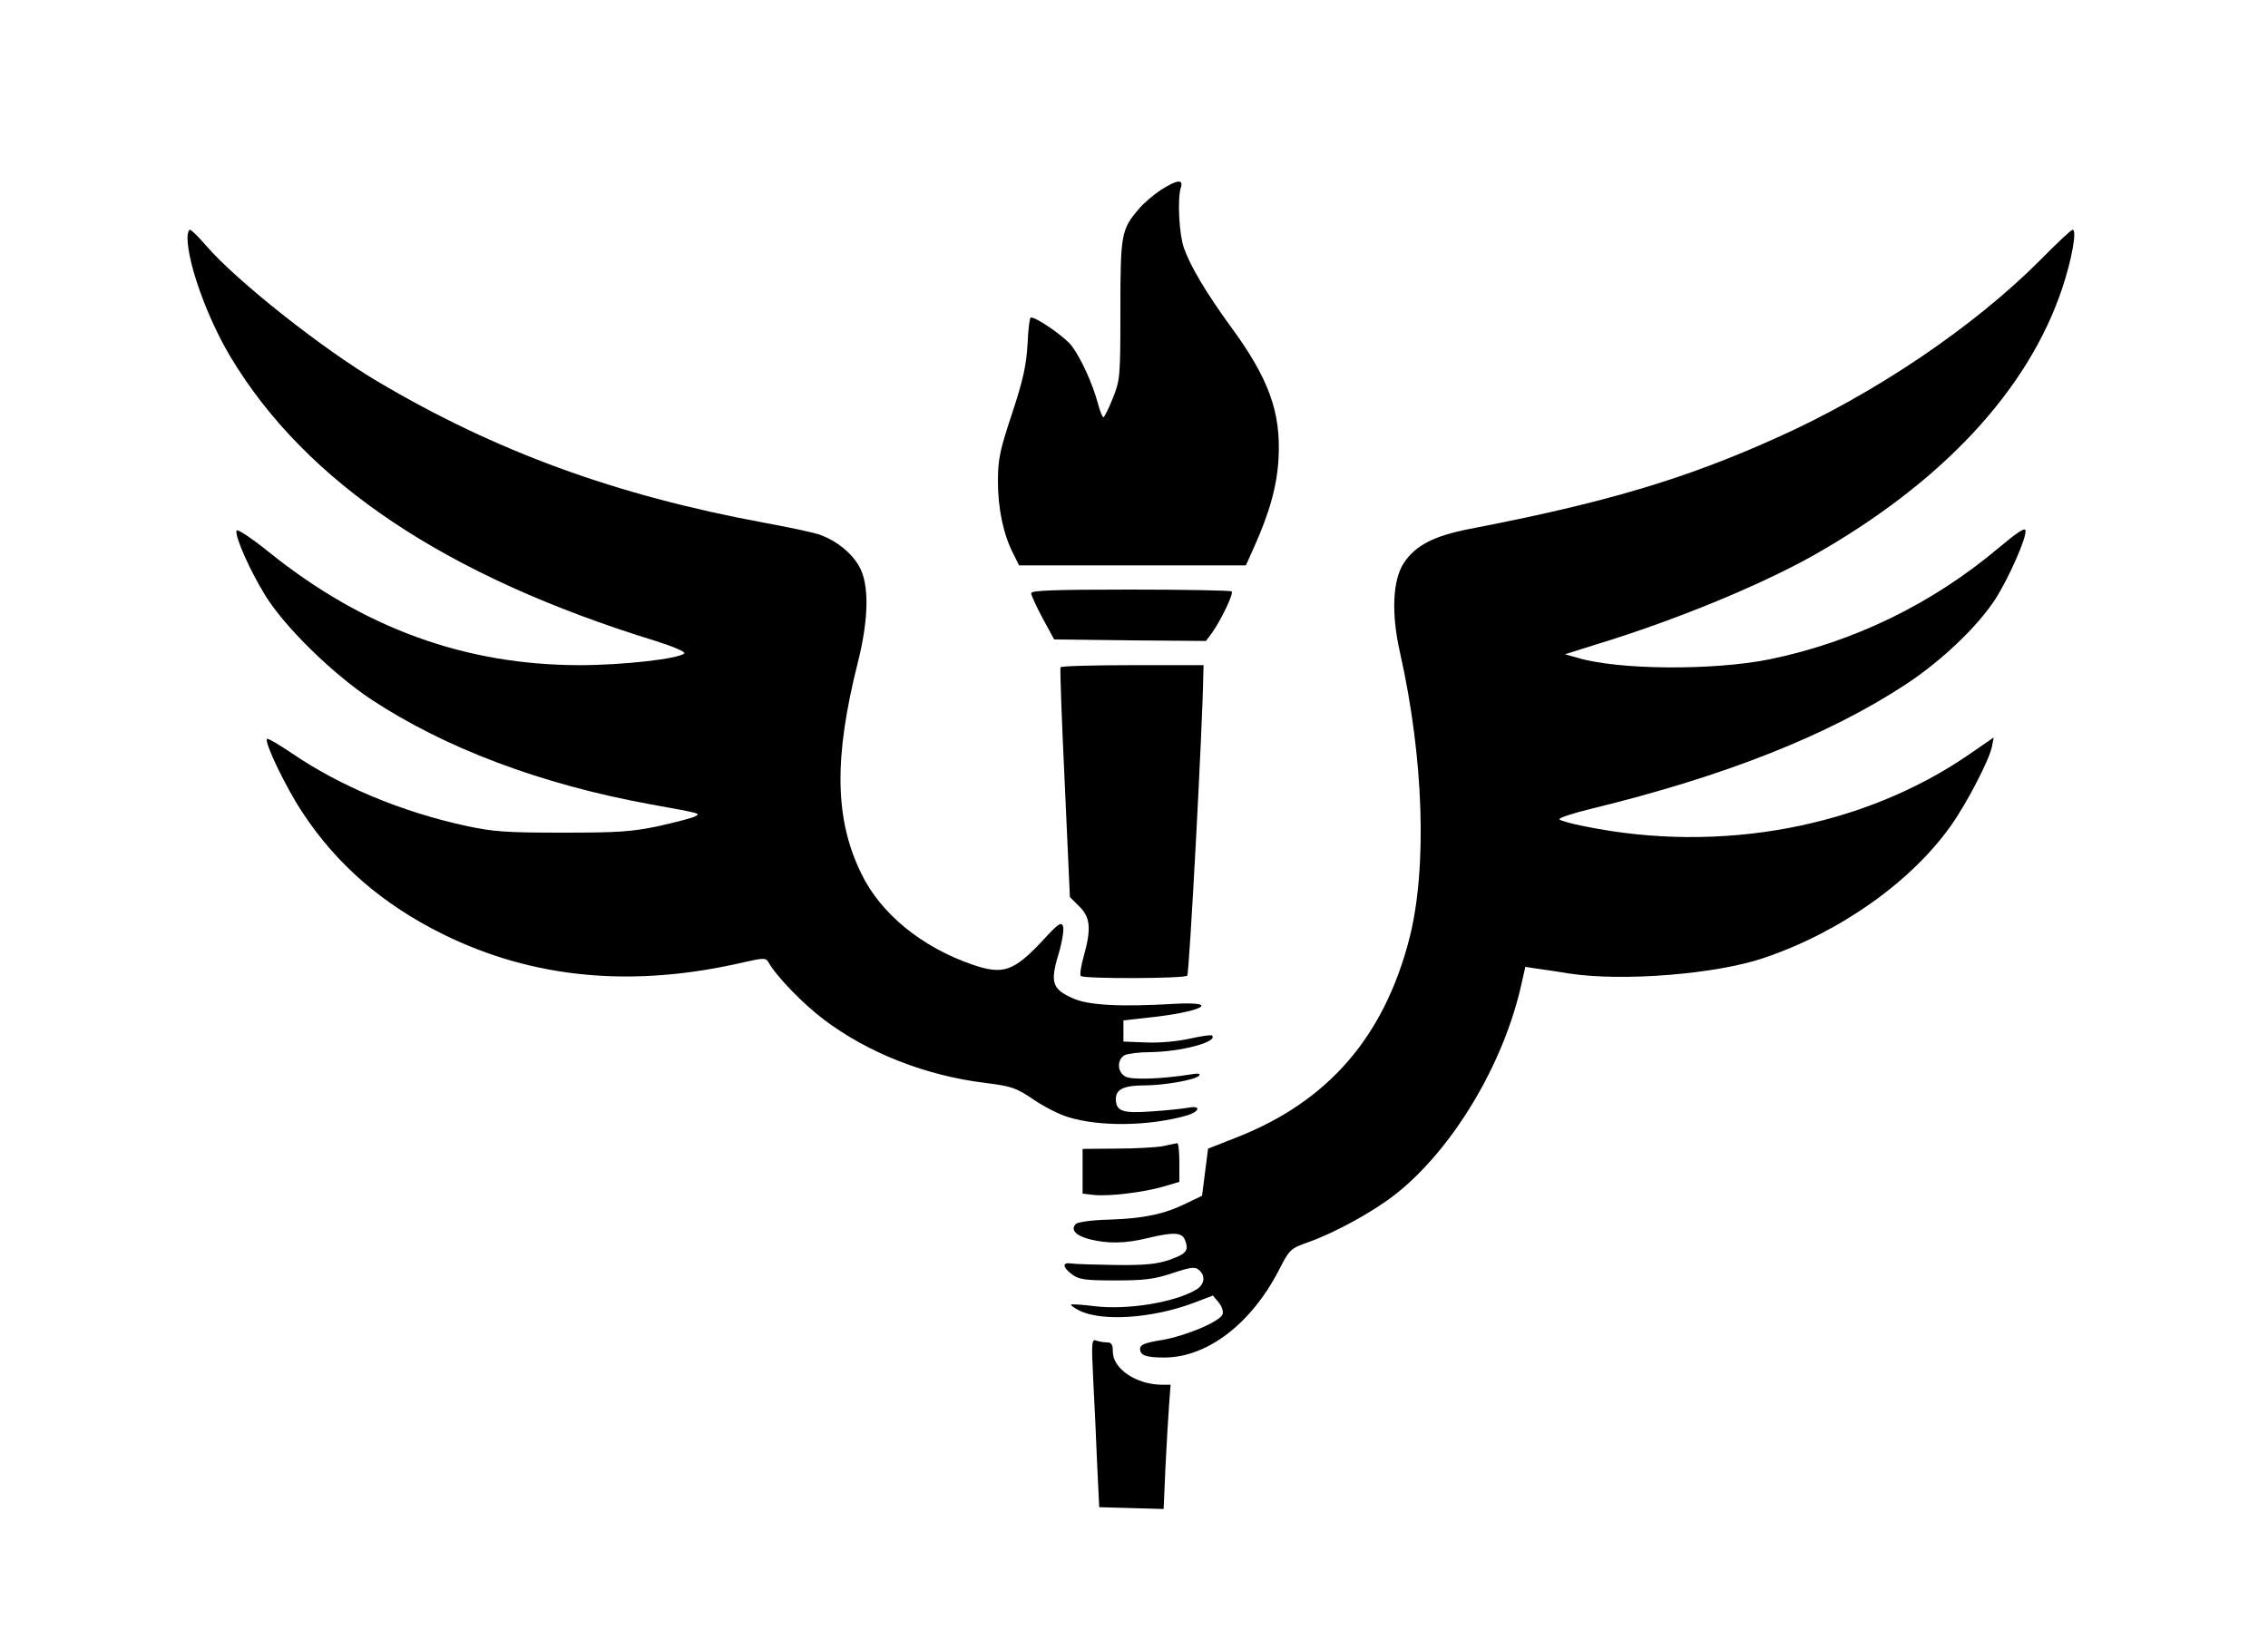 <?xml version="1.0" standalone="no"?>
<!DOCTYPE svg PUBLIC "-//W3C//DTD SVG 20010904//EN"
 "http://www.w3.org/TR/2001/REC-SVG-20010904/DTD/svg10.dtd">
<svg version="1.0" xmlns="http://www.w3.org/2000/svg"
 width="750pt" height="542pt" viewBox="0 0 750 542"
 preserveAspectRatio="xMidYMid meet">

<g transform="translate(0,542) scale(0.1,-0.1)"
fill="#000000" stroke="none">
<path d="M3839 4792 c-24 -16 -57 -44 -73 -63 -58 -68 -61 -83 -61 -334 0
-222 -1 -232 -25 -292 -14 -35 -28 -63 -31 -63 -4 0 -12 21 -19 48 -19 68 -55
146 -86 188 -23 30 -115 94 -135 94 -4 0 -9 -39 -11 -87 -4 -70 -14 -118 -51
-230 -41 -123 -47 -153 -47 -225 0 -90 18 -175 50 -238 l20 -40 375 0 375 0
26 58 c53 118 77 205 82 297 8 152 -32 263 -159 436 -80 110 -132 197 -154
259 -16 45 -22 163 -10 200 9 28 -12 26 -66 -8z"/>
<path d="M620 4633 c1 -85 65 -264 142 -393 250 -417 714 -727 1406 -940 57
-18 100 -36 95 -41 -18 -18 -203 -39 -345 -39 -379 0 -716 122 -1030 375 -60
48 -104 77 -106 70 -5 -21 45 -133 95 -214 64 -104 221 -258 350 -344 244
-161 561 -281 923 -347 170 -31 167 -30 149 -40 -8 -5 -62 -19 -120 -32 -90
-19 -133 -22 -319 -22 -185 0 -229 3 -317 22 -213 46 -417 131 -577 240 -43
29 -80 51 -83 48 -10 -10 62 -160 117 -243 113 -172 265 -304 465 -403 298
-147 627 -178 993 -93 66 15 75 15 82 2 27 -48 114 -138 184 -191 147 -111
338 -186 536 -210 86 -11 101 -16 158 -55 34 -23 86 -50 115 -58 103 -32 265
-30 390 5 46 14 50 35 5 26 -18 -3 -72 -9 -120 -12 -96 -7 -118 0 -118 42 0
31 27 44 93 44 66 0 169 18 182 32 7 7 -2 9 -30 4 -95 -15 -192 -18 -213 -7
-28 15 -29 56 -3 71 11 5 48 10 83 10 103 1 227 34 206 55 -3 3 -35 -2 -72
-10 -40 -9 -100 -15 -144 -13 l-77 3 0 35 0 35 80 9 c176 18 248 54 92 46
-181 -11 -289 -5 -339 18 -68 30 -76 52 -48 145 13 43 19 84 15 94 -6 15 -17
7 -68 -49 -95 -101 -130 -113 -230 -79 -169 58 -305 169 -369 302 -88 180 -91
382 -11 699 36 143 38 258 4 317 -25 44 -73 83 -126 103 -16 7 -101 25 -188
41 -492 91 -888 236 -1278 467 -183 108 -468 334 -567 449 -25 29 -49 53 -54
53 -4 0 -8 -12 -8 -27z"/>
<path d="M6750 4563 c-221 -223 -551 -446 -875 -591 -304 -137 -567 -215
-1013 -301 -119 -23 -180 -54 -219 -112 -38 -57 -43 -168 -13 -299 78 -348 90
-710 31 -943 -84 -326 -268 -539 -569 -658 l-97 -38 -10 -78 -10 -78 -54 -26
c-72 -35 -138 -49 -255 -53 -53 -1 -102 -8 -108 -14 -19 -19 -1 -39 46 -51 60
-15 118 -14 191 4 88 21 114 19 124 -7 13 -35 4 -45 -52 -65 -41 -14 -80 -18
-177 -17 -69 1 -135 3 -147 5 -31 5 -30 -12 2 -36 23 -17 42 -20 143 -20 97 0
129 4 189 24 60 20 75 22 87 11 23 -18 20 -47 -6 -64 -69 -43 -230 -70 -340
-56 -40 5 -74 7 -76 5 -2 -2 10 -11 26 -19 74 -38 242 -27 380 25 l63 24 19
-23 c11 -13 16 -30 13 -39 -9 -24 -120 -71 -200 -85 -57 -9 -73 -16 -73 -29 0
-22 20 -29 80 -29 141 0 286 110 378 287 36 70 38 73 97 94 91 32 219 103 291
160 189 150 356 429 415 693 l13 58 40 -6 c23 -3 70 -10 106 -16 177 -27 484
-2 641 51 253 85 490 253 621 439 53 75 126 216 135 260 l6 31 -81 -56 c-350
-241 -823 -330 -1272 -238 -41 8 -79 18 -83 23 -5 4 43 20 105 35 443 108 784
243 1041 412 117 77 236 190 295 281 45 70 105 206 100 228 -2 10 -29 -8 -85
-55 -222 -188 -484 -315 -763 -372 -184 -37 -498 -35 -632 5 l-43 12 105 33
c259 79 538 194 715 293 425 240 711 546 824 883 32 95 50 195 35 195 -5 0
-52 -44 -104 -97z"/>
<path d="M3410 3458 c0 -7 17 -44 38 -83 l38 -70 251 -3 251 -2 20 27 c31 44
72 130 65 137 -4 3 -154 6 -335 6 -256 0 -328 -3 -328 -12z"/>
<path d="M3507 3213 c-2 -5 4 -177 14 -384 l17 -376 31 -31 c37 -36 40 -74 15
-164 -9 -32 -14 -62 -10 -66 10 -10 342 -9 352 1 7 6 51 831 53 990 l1 37
-234 0 c-129 0 -237 -3 -239 -7z"/>
<path d="M3845 1629 c-22 -4 -91 -8 -152 -8 l-113 -1 0 -74 0 -74 35 -4 c49
-6 165 8 231 27 l54 16 0 64 c0 36 -3 64 -7 64 -5 -1 -26 -5 -48 -10z"/>
<path d="M3615 859 c4 -74 10 -199 13 -279 l7 -145 106 -3 107 -3 6 138 c4 76
9 168 12 206 l5 67 -28 0 c-85 0 -163 53 -163 109 0 24 -4 31 -19 31 -11 0
-27 3 -36 6 -15 6 -16 -6 -10 -127z"/>
</g>
</svg>
